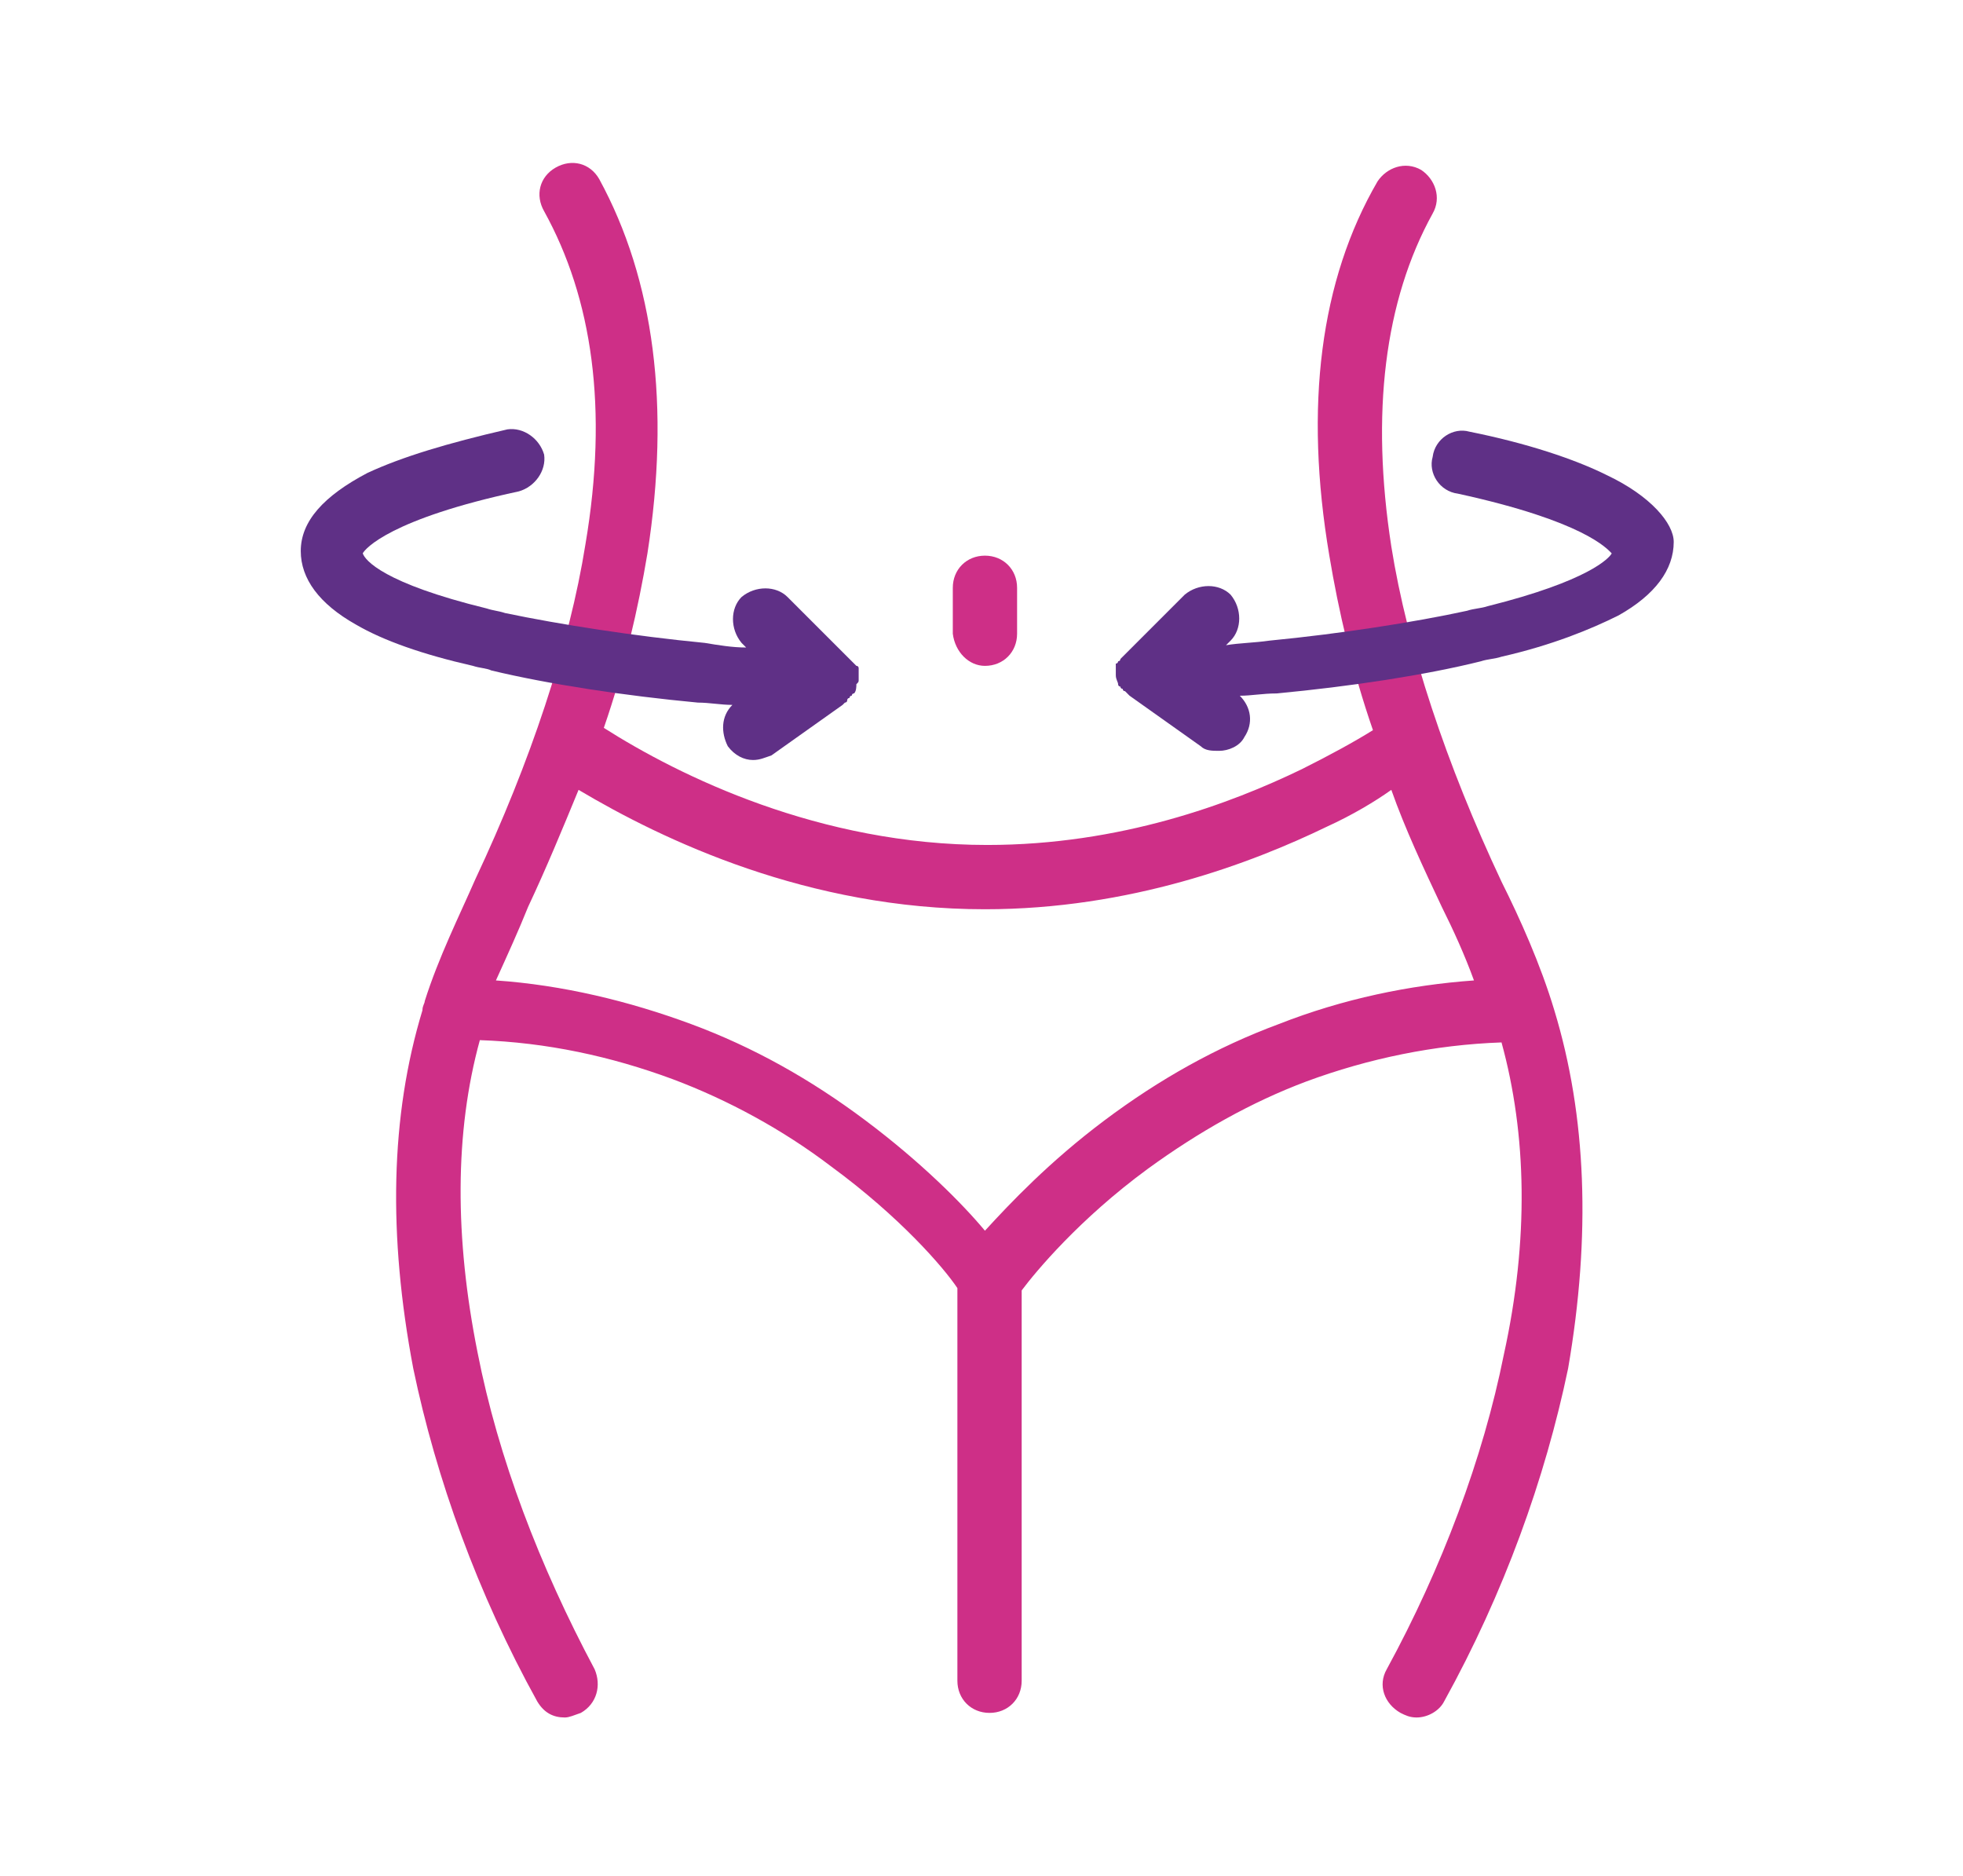 <?xml version="1.0" encoding="utf-8"?>
<!-- Generator: Adobe Illustrator 28.1.0, SVG Export Plug-In . SVG Version: 6.00 Build 0)  -->
<svg version="1.1" id="Layer_1" xmlns="http://www.w3.org/2000/svg" xmlns:xlink="http://www.w3.org/1999/xlink" x="0px" y="0px"
	 viewBox="0 0 85.5 81.7" style="enable-background:new 0 0 85.5 81.7;" xml:space="preserve">
<style type="text/css">
	.st0{fill:#CE2F87;}
	.st1{fill:#5F3086;}
</style>
<g>
	<g>
		<path class="st0" d="M42.9,29c0.8,0,1.4-0.6,1.4-1.4v-2c0-0.8-0.6-1.4-1.4-1.4s-1.4,0.6-1.4,1.4v2C41.6,28.4,42.2,29,42.9,29z"/>
		<path class="st0" d="M67.7,44c-0.6-2-1.5-4-2.3-5.6c-2.4-5.1-4.1-10.2-4.8-14.6c-0.9-5.8-0.3-10.7,1.8-14.5
			c0.4-0.7,0.1-1.5-0.5-1.9C61.2,7,60.4,7.3,60,7.9c-2.5,4.3-3.2,9.8-2.1,16.3c0.4,2.4,1,5,1.9,7.6c-0.8,0.5-1.9,1.1-3.1,1.7
			c-3.1,1.5-7.9,3.3-13.7,3.3c-7.3,0-13.4-3-16.7-5.1c0.9-2.6,1.5-5.2,1.9-7.6c1-6.4,0.3-11.9-2.1-16.3c-0.4-0.7-1.2-0.9-1.9-0.5
			c-0.7,0.4-0.9,1.2-0.5,1.9c2.1,3.8,2.8,8.6,1.8,14.5c-0.7,4.4-2.4,9.5-4.8,14.6c-0.7,1.6-1.6,3.4-2.2,5.3c0,0,0,0,0,0
			c0,0.1-0.1,0.2-0.1,0.4c-1.4,4.6-1.5,9.8-0.4,15.6c1,4.8,2.8,9.8,5.4,14.5c0.3,0.5,0.7,0.7,1.2,0.7c0.2,0,0.4-0.1,0.7-0.2
			c0.7-0.4,0.9-1.2,0.6-1.9c-2.4-4.5-4.2-9.2-5.1-13.8c-1-5-1-9.6,0.1-13.6c2.9,0.1,5.7,0.7,8.4,1.7c2.4,0.9,4.8,2.2,6.9,3.8
			c3,2.2,4.9,4.4,5.5,5.3v17.1c0,0.8,0.6,1.4,1.4,1.4s1.4-0.6,1.4-1.4V56.2c0.6-0.8,2.5-3.1,5.5-5.3c2.2-1.6,4.5-2.9,6.9-3.8
			c2.7-1,5.6-1.6,8.5-1.7c1.1,4,1.2,8.6,0.1,13.6c-0.9,4.5-2.7,9.3-5.1,13.7c-0.4,0.7-0.1,1.5,0.6,1.9c0.2,0.1,0.4,0.2,0.7,0.2
			c0.5,0,1-0.3,1.2-0.7c2.6-4.7,4.4-9.7,5.4-14.5C69.3,53.8,69.1,48.6,67.7,44z M55.7,44.6c-2.7,1-5.2,2.4-7.6,4.2
			c-2.4,1.8-4.1,3.6-5.2,4.8c-1-1.2-2.8-3-5.2-4.8c-2.4-1.8-4.9-3.2-7.6-4.2c-2.7-1-5.6-1.7-8.5-1.9c0.5-1.1,1-2.2,1.4-3.2
			c0.8-1.7,1.5-3.4,2.2-5.1c3.7,2.2,10,5.2,17.7,5.2c6.3,0,11.6-2,14.9-3.6c1.1-0.5,2.1-1.1,2.8-1.6c0.6,1.7,1.4,3.4,2.2,5.1
			c0.5,1,1,2.1,1.4,3.2C61.4,42.9,58.5,43.5,55.7,44.6z"/>
	</g>
	<g>
		<path class="st1" d="M37.4,29.6C37.4,29.6,37.4,29.6,37.4,29.6c0-0.1,0-0.1,0-0.1c0,0,0,0,0,0c0,0,0-0.1,0-0.1c0,0,0,0,0,0
			c0,0,0-0.1,0-0.1c0,0,0,0,0,0c0,0,0-0.1,0-0.1c0,0,0,0,0,0c0,0,0-0.1,0-0.1c0,0,0,0,0,0c0,0,0-0.1-0.1-0.1c0,0,0,0,0,0
			c0,0-0.1-0.1-0.1-0.1c0,0,0,0,0,0L34.3,26c-0.5-0.5-1.4-0.5-2,0c-0.5,0.5-0.5,1.4,0,2l0.2,0.2c-0.6,0-1.2-0.1-1.8-0.2
			c-3.1-0.3-6.3-0.8-8.7-1.3c-0.3-0.1-0.5-0.1-0.8-0.2c-4.5-1.1-5.3-2.1-5.4-2.4c0.1-0.2,1.2-1.5,6.8-2.7c0.7-0.2,1.2-0.9,1.1-1.6
			c-0.2-0.7-0.9-1.2-1.6-1.1c-2.6,0.6-4.6,1.2-6.1,1.9c-1.9,1-2.9,2.1-2.9,3.4c0,1.2,0.8,2.3,2.4,3.2c1.2,0.7,2.9,1.3,5.1,1.8
			c0.3,0.1,0.6,0.1,0.8,0.2c2.5,0.6,5.8,1.1,9,1.4c0.5,0,1,0.1,1.5,0.1c-0.5,0.5-0.5,1.2-0.2,1.8c0.3,0.4,0.7,0.6,1.1,0.6
			c0.3,0,0.5-0.1,0.8-0.2l3.1-2.2c0,0,0,0,0,0l0,0c0,0,0,0,0,0c0,0,0.1-0.1,0.1-0.1c0,0,0,0,0,0c0,0,0.1,0,0.1-0.1c0,0,0,0,0,0
			c0,0,0-0.1,0.1-0.1c0,0,0,0,0,0c0,0,0-0.1,0.1-0.1c0,0,0,0,0,0c0,0,0-0.1,0.1-0.1c0,0,0,0,0,0c0.1-0.1,0.1-0.3,0.1-0.4
			c0,0,0,0,0,0c0,0,0,0,0,0C37.4,29.7,37.4,29.7,37.4,29.6C37.4,29.7,37.4,29.6,37.4,29.6z"/>
		<path class="st1" d="M70,20.7c-1.4-0.7-3.5-1.4-6-1.9c-0.7-0.2-1.5,0.3-1.6,1.1c-0.2,0.7,0.3,1.5,1.1,1.6c5.5,1.2,6.5,2.4,6.7,2.6
			c-0.1,0.2-1,1.2-5.4,2.3c-0.3,0.1-0.6,0.1-0.9,0.2c-2.3,0.5-5.5,1-8.6,1.3c-0.7,0.1-1.3,0.1-1.9,0.2l0.2-0.2c0.5-0.5,0.5-1.4,0-2
			c-0.5-0.5-1.4-0.5-2,0l-2.7,2.7c0,0,0,0,0,0l0,0c0,0,0,0,0,0c0,0-0.1,0.1-0.1,0.1c0,0,0,0,0,0c0,0,0,0.1-0.1,0.1c0,0,0,0,0,0
			c0,0,0,0.1-0.1,0.1c0,0,0,0,0,0c0,0,0,0.1,0,0.1c0,0,0,0,0,0c0,0,0,0.1,0,0.1c0,0,0,0,0,0c0,0,0,0.1,0,0.1c0,0,0,0,0,0
			c0,0,0,0.1,0,0.1c0,0,0,0,0,0c0,0,0,0,0,0c0,0,0,0.1,0,0.1c0,0,0,0,0,0c0,0,0,0,0,0c0,0.2,0.1,0.3,0.1,0.4c0,0,0,0,0,0
			c0,0,0,0.1,0.1,0.1c0,0,0,0,0,0c0,0,0,0.1,0.1,0.1c0,0,0,0,0,0c0,0,0,0.1,0.1,0.1c0,0,0,0,0,0c0,0,0.1,0.1,0.1,0.1c0,0,0,0,0,0
			c0,0,0.1,0.1,0.1,0.1c0,0,0,0,0,0l0,0c0,0,0,0,0,0l3.1,2.2c0.2,0.2,0.5,0.2,0.8,0.2c0.4,0,0.9-0.2,1.1-0.6
			c0.4-0.6,0.3-1.3-0.2-1.8c0.5,0,1-0.1,1.6-0.1c3.2-0.3,6.5-0.8,8.9-1.4c0.3-0.1,0.6-0.1,0.9-0.2c2.2-0.5,3.9-1.2,5.1-1.8
			c1.6-0.9,2.4-2,2.4-3.2C72.9,22.8,71.9,21.6,70,20.7z"/>
	</g>
</g>
</svg>
